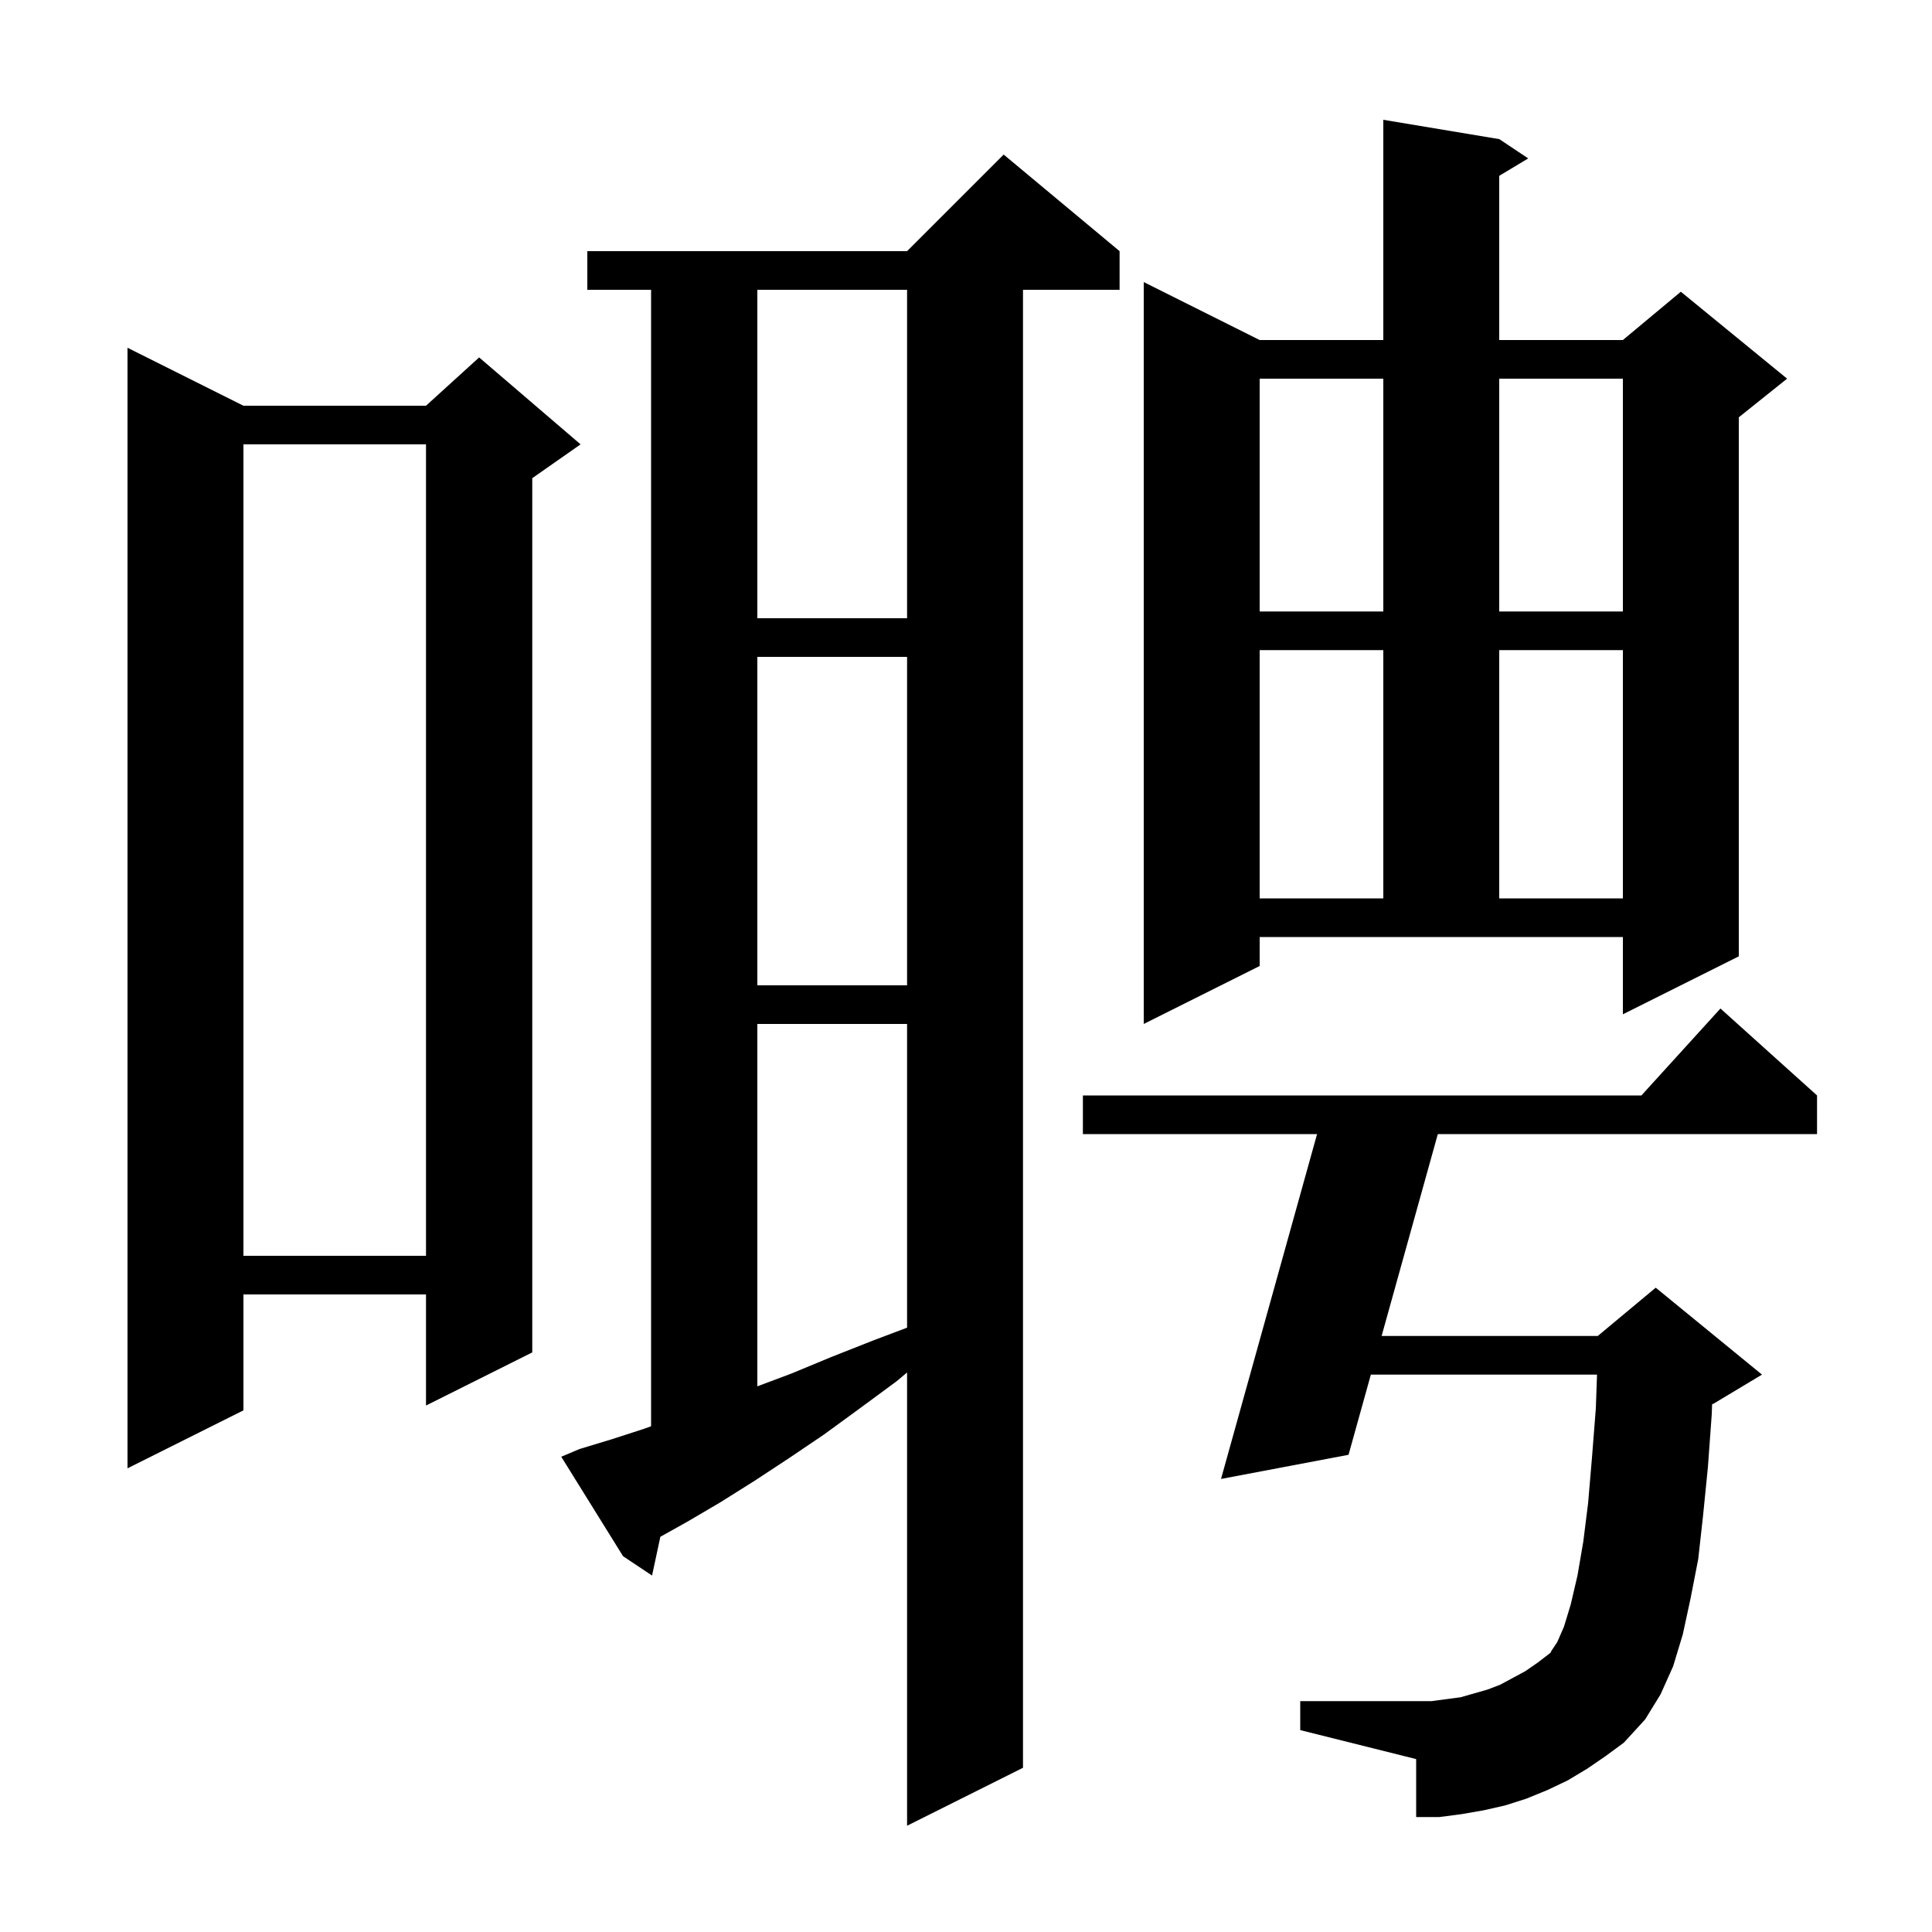 <svg xmlns="http://www.w3.org/2000/svg" xmlns:xlink="http://www.w3.org/1999/xlink" version="1.1" baseProfile="full" viewBox="0 0 200 200" width="200" height="200"><g fill="currentColor"><path d="M 60.0 150.0 L 63.3 149.0 L 66.7 147.9 L 67.4 147.647 L 67.4 30.0 L 60.8 30.0 L 60.8 26.0 L 93.9 26.0 L 103.9 16.0 L 115.9 26.0 L 115.9 30.0 L 105.9 30.0 L 105.9 183.0 L 93.9 189.0 L 93.9 142.078 L 92.8 143.0 L 89.0 145.8 L 85.3 148.5 L 81.6 151.0 L 78.1 153.3 L 74.6 155.5 L 71.2 157.5 L 68.36 159.087 L 67.5 163.1 L 64.5 161.1 L 58.1 150.8 Z M 164.3 183.1 L 162.3 184.3 L 160.2 185.3 L 158.0 186.2 L 155.8 186.9 L 153.6 187.4 L 151.3 187.8 L 149.0 188.1 L 146.6 188.1 L 146.6 182.1 L 134.6 179.1 L 134.6 176.1 L 148.2 176.1 L 151.2 175.7 L 154.0 174.9 L 155.3 174.4 L 157.9 173.0 L 159.2 172.1 L 160.5 171.1 L 160.6 170.9 L 161.2 170.0 L 161.9 168.4 L 162.6 166.1 L 163.3 163.1 L 163.9 159.6 L 164.4 155.6 L 164.8 150.9 L 165.2 145.8 L 165.323 142.3 L 141.911 142.3 L 139.6 150.6 L 126.4 153.1 L 136.343 117.4 L 112.1 117.4 L 112.1 113.4 L 169.918 113.4 L 178.1 104.4 L 188.1 113.4 L 188.1 117.4 L 148.843 117.4 L 143.024 138.3 L 165.4 138.3 L 171.4 133.3 L 182.4 142.3 L 177.4 145.3 L 177.235 145.369 L 177.2 146.4 L 176.8 151.9 L 176.3 156.9 L 175.8 161.4 L 175.0 165.5 L 174.2 169.2 L 173.2 172.5 L 171.9 175.4 L 170.3 178.0 L 168.1 180.4 L 166.2 181.8 Z M 25.2 42.0 L 44.1 42.0 L 49.6 37.0 L 60.1 46.0 L 55.1 49.5 L 55.1 140.0 L 44.1 145.5 L 44.1 134.0 L 25.2 134.0 L 25.2 146.0 L 13.2 152.0 L 13.2 36.0 Z M 78.4 106.0 L 78.4 143.512 L 81.9 142.2 L 86.0 140.5 L 90.3 138.8 L 93.9 137.44 L 93.9 106.0 Z M 25.2 46.0 L 25.2 130.0 L 44.1 130.0 L 44.1 46.0 Z M 130.4 100.0 L 118.4 106.0 L 118.4 29.2 L 130.4 35.2 L 143.2 35.2 L 143.2 12.4 L 155.2 14.4 L 158.2 16.4 L 155.2 18.2 L 155.2 35.2 L 168.0 35.2 L 174.0 30.2 L 185.0 39.2 L 180.0 43.2 L 180.0 99.0 L 168.0 105.0 L 168.0 97.0 L 130.4 97.0 Z M 78.4 68.0 L 78.4 102.0 L 93.9 102.0 L 93.9 68.0 Z M 130.4 67.3 L 130.4 93.0 L 143.2 93.0 L 143.2 67.3 Z M 155.2 67.3 L 155.2 93.0 L 168.0 93.0 L 168.0 67.3 Z M 78.4 30.0 L 78.4 64.0 L 93.9 64.0 L 93.9 30.0 Z M 130.4 39.2 L 130.4 63.3 L 143.2 63.3 L 143.2 39.2 Z M 155.2 39.2 L 155.2 63.3 L 168.0 63.3 L 168.0 39.2 Z "/></g></svg>